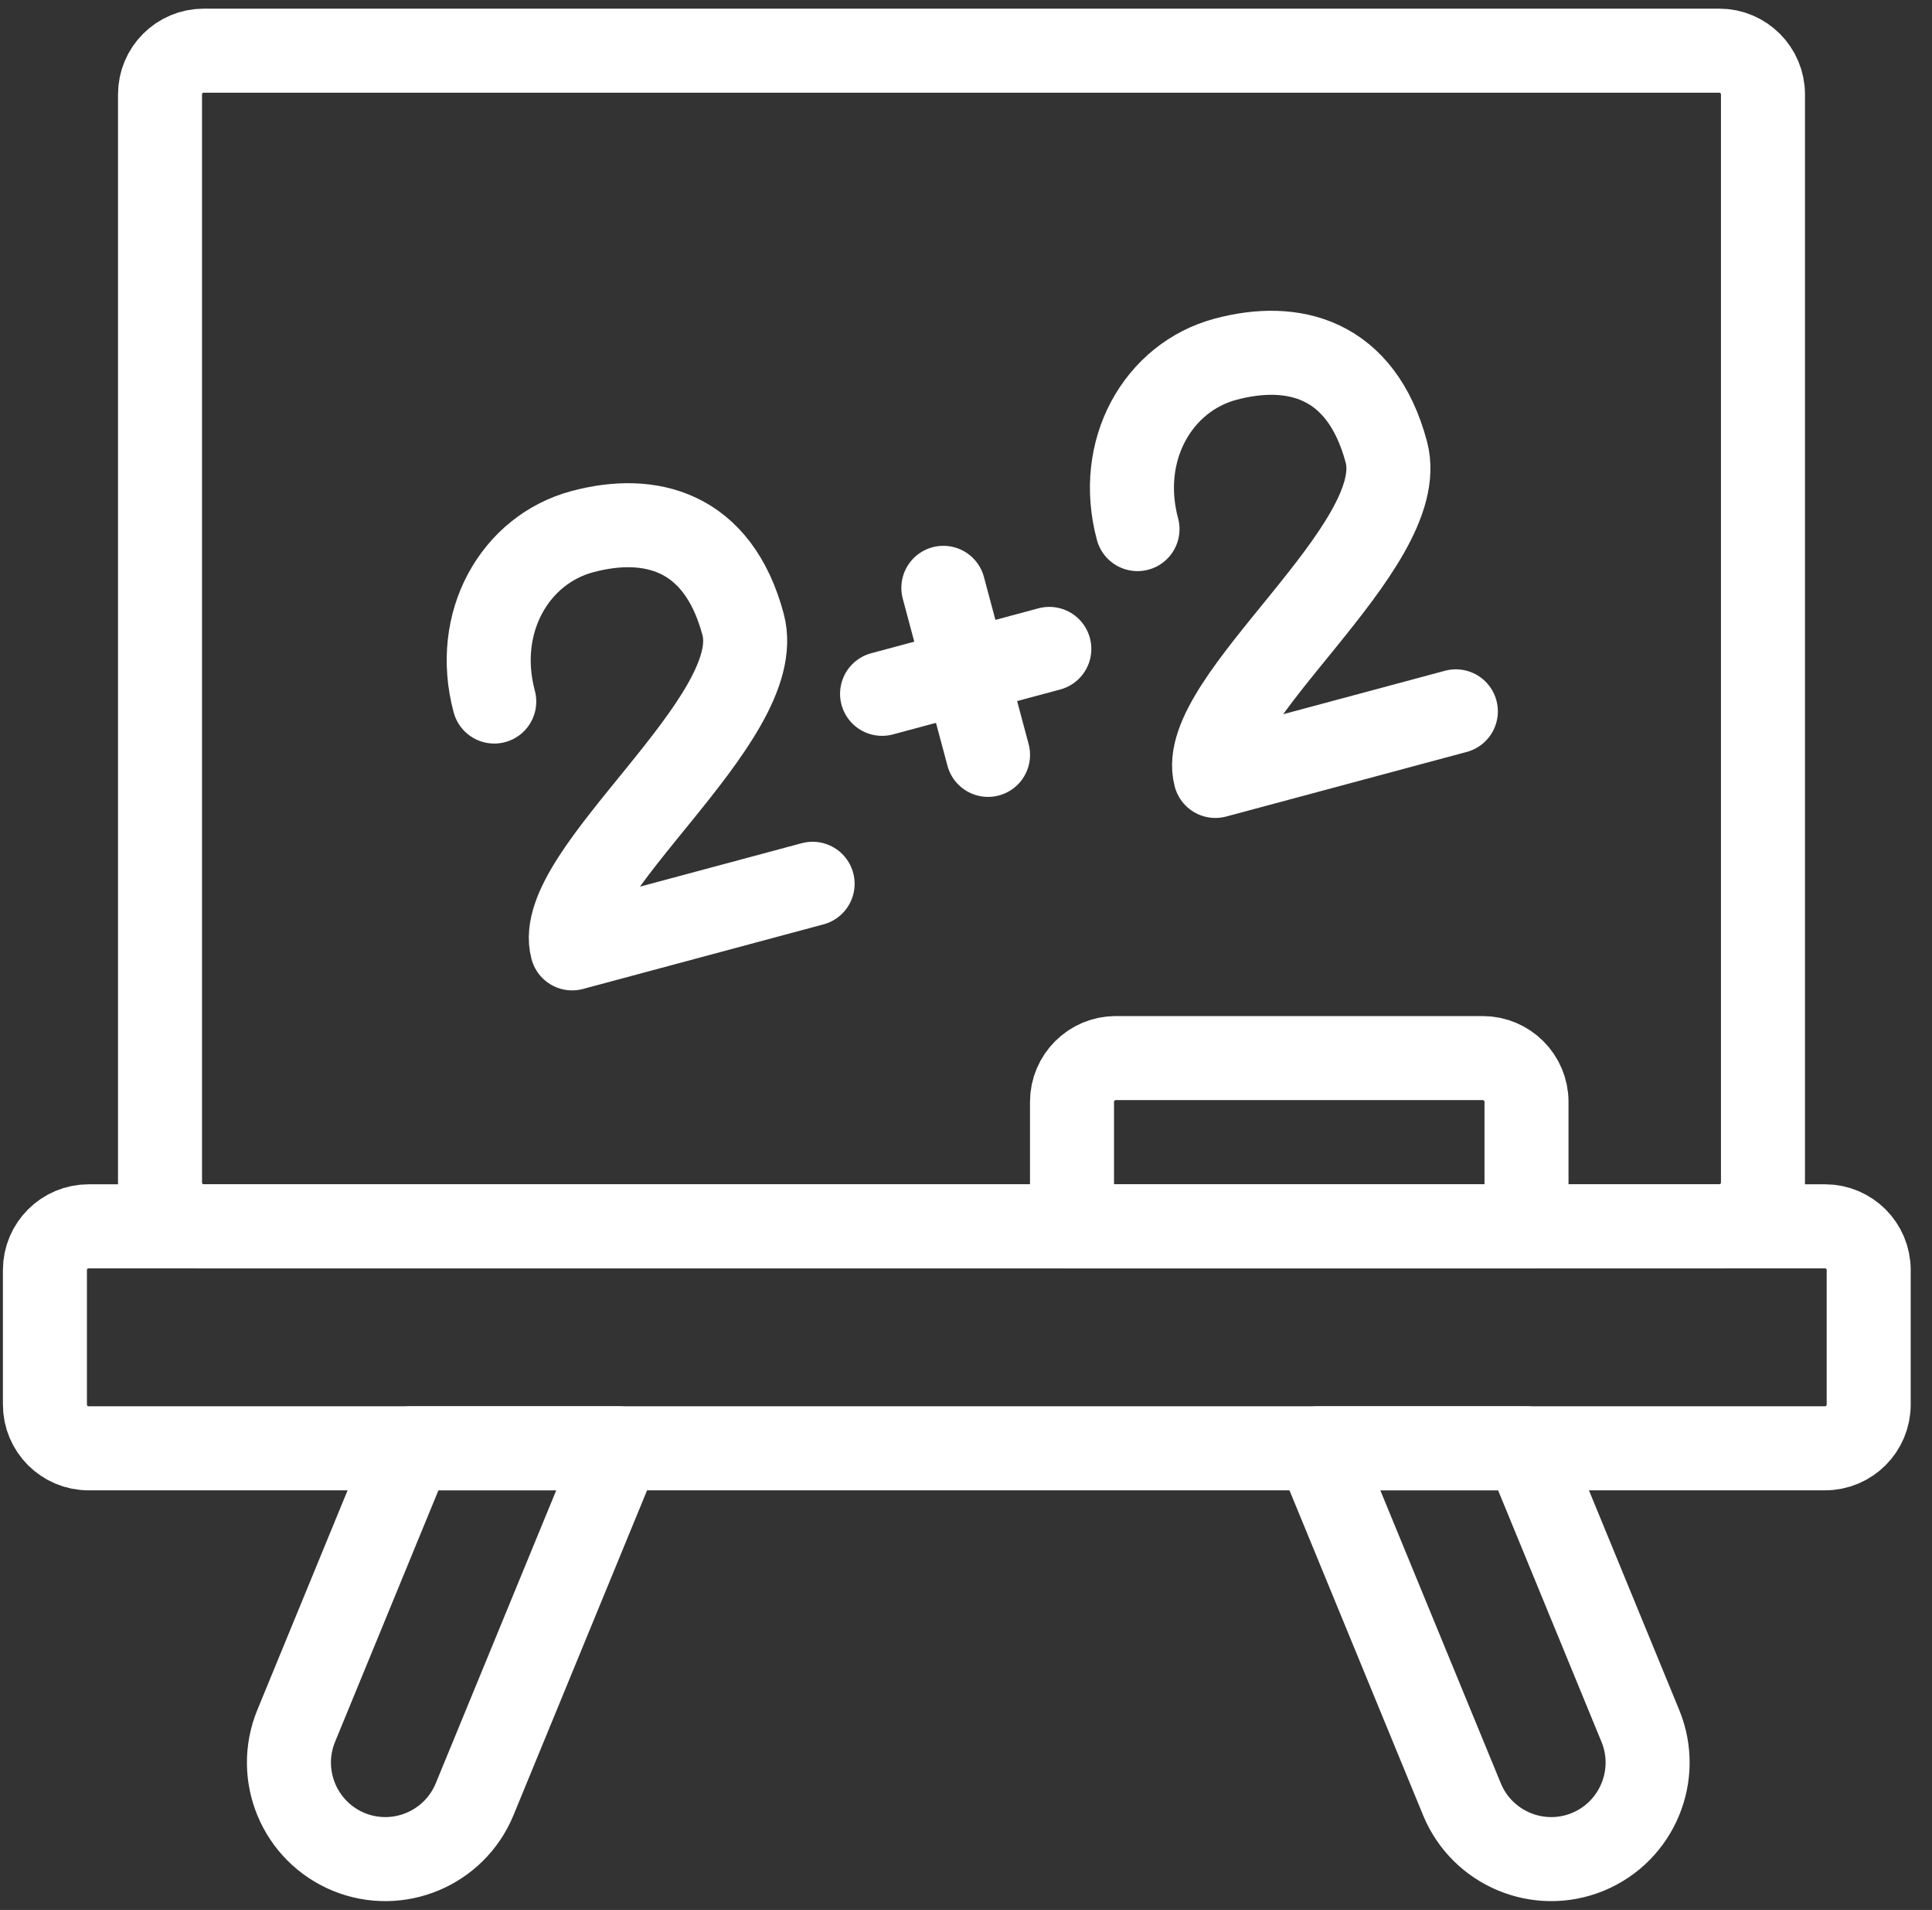 <svg xmlns="http://www.w3.org/2000/svg" width="86" height="85" viewBox="0 0 86 85" fill="none"><rect x="0" y="0" width="86" height="85" fill="#333333" stroke="none"/><path d="M76.529 2.255H9.07C7.994 2.255 7.123 3.127 7.123 4.202V52.628C7.123 53.703 7.994 54.575 9.07 54.575H76.529C77.604 54.575 78.476 53.703 78.476 52.628V4.202C78.476 3.127 77.604 2.255 76.529 2.255Z" stroke="white" stroke-width="3.74" stroke-linecap="round" stroke-linejoin="round"/><path d="M81.235 54.575H3.947C2.872 54.575 2 55.447 2 56.522V62.509C2 63.584 2.872 64.456 3.947 64.456H81.235C82.311 64.456 83.182 63.584 83.182 62.509V56.522C83.182 55.447 82.311 54.575 81.235 54.575Z" stroke="white" stroke-width="3.74" stroke-linecap="round" stroke-linejoin="round"/><path d="M49.656 47.089H66.002C67.075 47.089 67.95 47.964 67.95 49.036V54.575H47.719V49.036C47.719 47.964 48.594 47.089 49.666 47.089H49.656Z" stroke="white" stroke-width="3.74" stroke-linecap="round" stroke-linejoin="round"/><path d="M15.525 82.417C13.328 81.511 12.287 79.002 13.182 76.815L18.263 64.456H27.551L21.127 80.074C20.221 82.271 17.711 83.312 15.525 82.417Z" stroke="white" stroke-width="3.74" stroke-linecap="round" stroke-linejoin="round"/><path d="M70.677 82.417C72.874 81.511 73.916 79.002 73.02 76.815L67.939 64.456H58.652L65.076 80.074C65.982 82.271 68.491 83.312 70.677 82.417Z" stroke="white" stroke-width="3.74" stroke-linecap="round" stroke-linejoin="round"/><path d="M22.001 31.221C21.054 27.691 22.928 24.464 25.916 23.662C28.904 22.86 31.955 23.579 33.079 27.796C34.204 32.012 24.573 38.874 25.468 42.206L36.172 39.332" stroke="white" stroke-width="3.74" stroke-linecap="round" stroke-linejoin="round"/><path d="M50.634 23.547C49.686 20.018 51.56 16.79 54.549 15.988C57.537 15.187 60.588 15.905 61.712 20.122C62.837 24.339 53.206 31.2 54.101 34.532L64.805 31.658" stroke="white" stroke-width="3.74" stroke-linecap="round" stroke-linejoin="round"/><path d="M41.992 26.161L43.981 33.595" stroke="white" stroke-width="3.74" stroke-linecap="round" stroke-linejoin="round"/><path d="M46.709 28.879L39.264 30.878" stroke="white" stroke-width="3.74" stroke-linecap="round" stroke-linejoin="round"/></svg>
